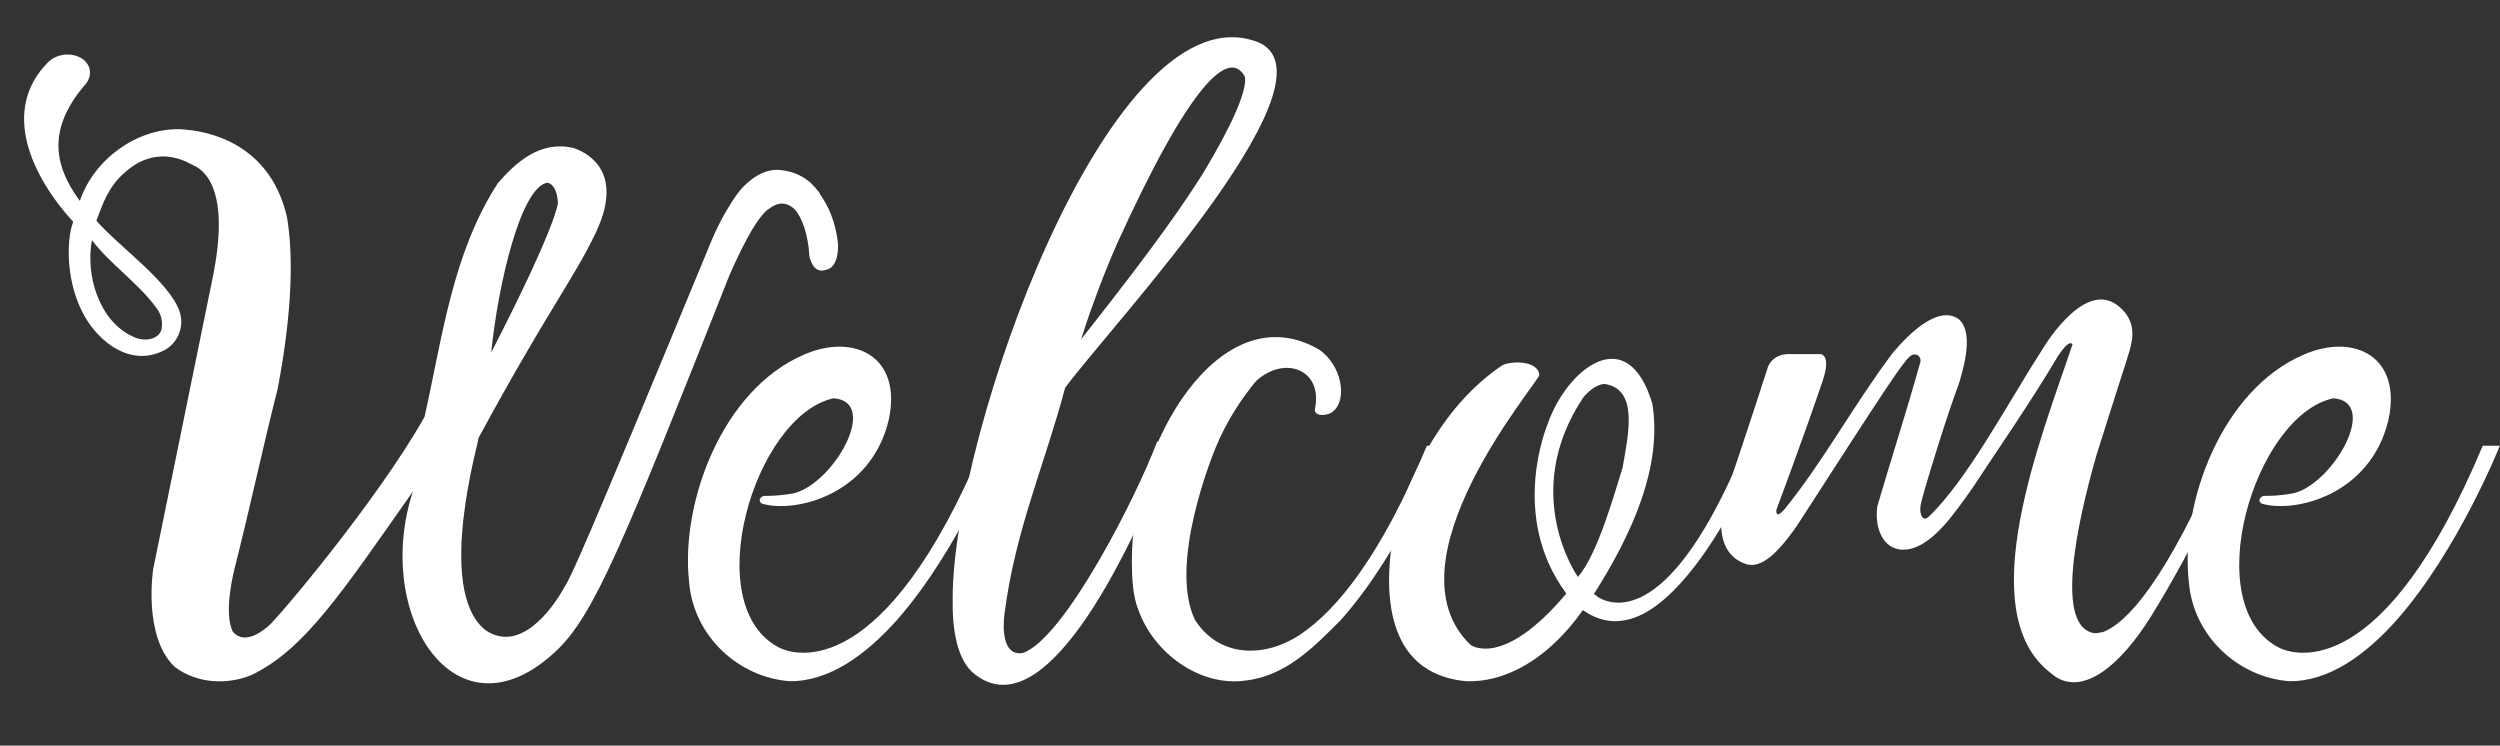 <?xml version="1.0" encoding="UTF-8" standalone="no"?><svg xmlns="http://www.w3.org/2000/svg" xmlns:xlink="http://www.w3.org/1999/xlink" fill="#ffffff" height="67.4" preserveAspectRatio="xMidYMid meet" version="1" viewBox="25.9 145.2 226.0 67.4" width="226" zoomAndPan="magnify"><rect x="25.9" y="145.2" width="226.0" height="67.4" fill="#333333" stroke="none"/><g><g><g id="change1_2"><path d="M 61.914 -28.164 C 61.715 -30.258 60.965 -31.754 60.316 -32.652 L 60.219 -32.852 C 60.02 -33.102 59.82 -33.348 59.57 -33.598 C 59.469 -33.699 59.422 -33.75 59.422 -33.75 C 58.723 -34.348 57.824 -34.793 56.68 -34.895 C 55.133 -35.043 53.836 -33.949 53.09 -33.102 C 52.84 -32.801 52.59 -32.453 52.344 -32.055 C 51.695 -31.055 50.945 -29.711 50.25 -27.965 C 38.535 0.398 37.836 1.746 37.137 2.891 C 35.992 4.934 33.102 8.824 30.008 6.68 C 25.473 2.992 29.512 -10.566 29.41 -10.668 C 35.594 -22.082 38.035 -25.074 39.98 -29.16 C 42.523 -34.445 39.629 -36.34 37.984 -36.887 C 34.996 -37.586 32.801 -35.594 31.156 -33.699 C 27.02 -27.316 26.121 -19.59 24.527 -12.562 C 20.188 -4.887 11.016 5.934 10.367 6.379 C 8.176 8.227 7.328 6.93 7.227 6.879 C 6.281 5.184 7.379 1.047 7.379 1.047 C 8.773 -4.438 9.922 -9.871 11.266 -15.152 C 12.312 -20.688 12.812 -26.223 12.113 -30.559 C 10.719 -36.84 5.734 -38.184 3.488 -38.484 C 3.441 -38.484 3.441 -38.484 3.391 -38.484 C 3.039 -38.535 2.691 -38.582 2.344 -38.582 C -1.496 -38.633 -5.332 -35.891 -6.629 -32.102 C -9.172 -35.543 -9.371 -38.781 -6.23 -42.523 C -5.484 -43.27 -5.535 -44.367 -6.43 -44.965 C -7.379 -45.562 -8.672 -45.414 -9.473 -44.664 C -13.859 -40.277 -10.918 -34.246 -7.227 -30.207 C -7.426 -29.711 -7.527 -29.113 -7.578 -28.562 C -7.777 -26.469 -7.426 -23.879 -6.23 -21.734 C -4.887 -19.34 -2.094 -17.098 0.898 -18.543 C 2.242 -19.191 2.84 -20.738 2.395 -22.082 C 1.496 -24.773 -3.09 -27.965 -5.133 -30.309 C -4.586 -31.754 -4.086 -33.348 -2.594 -34.645 C -0.301 -36.738 1.992 -36.191 3.289 -35.492 C 3.391 -35.441 3.488 -35.395 3.59 -35.344 C 3.688 -35.293 3.789 -35.242 3.887 -35.195 C 3.988 -35.145 4.086 -35.043 4.188 -34.996 C 5.285 -34.148 5.734 -32.703 5.883 -31.156 C 6.082 -29.062 5.684 -26.719 5.434 -25.422 L 0 1.195 C 0 1.195 -0.945 7.277 1.945 10.02 C 4.039 11.613 6.828 11.613 8.875 10.766 C 13.66 8.473 17 3.391 23.48 -5.832 C 19.84 5.285 27.367 17.148 36.441 8.574 C 39.879 5.332 42.523 -1.195 52.094 -25.375 C 52.141 -25.422 54.035 -30.059 55.531 -31.305 C 55.582 -31.305 55.582 -31.305 55.582 -31.355 C 55.633 -31.355 55.633 -31.355 55.633 -31.355 C 56.379 -31.953 57.176 -32.102 57.977 -31.355 C 58.672 -30.609 59.223 -29.012 59.32 -27.117 C 59.32 -27.117 59.621 -25.422 60.816 -25.871 C 60.816 -25.871 61.961 -25.922 61.914 -28.164 Z M 35.641 -33.75 C 36.289 -33.598 36.539 -32.801 36.59 -31.902 C 36.59 -31.902 36.488 -29.91 30.559 -18.395 C 31.207 -24.727 33.25 -33.348 35.641 -33.75 Z M 0.25 -22.48 C 1.047 -21.484 0.746 -20.539 0.746 -20.438 C 0.398 -19.441 -0.996 -19.391 -1.844 -19.84 C -4.887 -21.234 -6.133 -25.375 -5.535 -28.562 C -4.039 -26.52 -1.348 -24.676 0.25 -22.48 Z M 0.25 -22.48" transform="translate(39.746 195.462)"/></g></g></g><g><g><g id="change1_3"><path d="M 25.523 -9.969 C 16.551 11.414 8.574 8.973 7.18 8.324 C -0.301 4.637 4.836 -12.711 12.016 -14.258 C 16.199 -13.957 12.062 -6.629 8.473 -5.684 C 7.227 -5.434 6.23 -5.434 5.781 -5.434 C 5.484 -5.434 5.086 -5.035 5.535 -4.734 C 8.574 -3.84 15.402 -5.535 17 -12.312 C 18.246 -18.047 13.859 -20.188 9.32 -18.195 C 1.895 -15.004 -1.844 -4.734 -1.047 2.344 C -0.648 7.277 3.441 10.969 8.027 11.316 C 11.566 11.367 14.906 8.973 17.746 5.781 C 23.328 -0.547 27.066 -9.969 27.066 -9.969 Z M 25.523 -9.969" transform="translate(89.242 195.462)"/></g></g></g><g><g><g id="change1_1"><path d="M 5.684 8.773 C 3.441 9.121 4.039 5.234 4.039 5.234 C 4.984 -2.242 7.629 -8.125 9.52 -15.203 C 13.559 -20.738 35.793 -44.316 26.32 -46.66 C 13.309 -50.297 -0.648 -10.969 -0.648 3.84 C -0.699 6.629 -0.25 9.52 1.395 10.719 C 7.578 15.504 14.953 0.699 19.043 -9.57 L 17.848 -10.367 C 16.051 -5.535 9.473 7.477 5.684 8.773 Z M 25.773 -43.32 C 26.07 -41.426 22.883 -36.09 21.984 -34.594 C 20.34 -32.004 18.094 -28.613 10.969 -19.59 C 11.215 -20.438 12.512 -24.375 14.207 -28.215 C 20.887 -42.922 24.375 -45.91 25.773 -43.32 Z M 25.773 -43.32" transform="translate(112.668 195.462)"/></g></g></g><g><g><g id="change1_4"><path d="M 26.668 -9.969 C 22.48 0.102 18.496 4.887 15.254 7.078 C 11.914 9.32 7.777 9.121 5.684 5.734 C 3.34 0.746 7.18 -8.875 7.629 -9.922 C 8.523 -12.062 9.77 -14.059 11.215 -15.801 C 13.809 -18.195 17.297 -16.848 16.551 -13.309 C 16.5 -13.012 16.699 -12.812 17 -12.762 C 17.547 -12.711 17.996 -12.859 18.293 -13.16 C 19.441 -14.258 18.992 -17.199 16.949 -18.645 C 8.027 -23.879 -0.102 -10.07 0 0.547 C 0 1.992 0.102 3.738 0.598 4.887 C 1.992 8.824 6.18 11.812 10.219 11.266 C 13.957 10.867 16.551 8.125 18.895 5.781 C 24.477 -0.5 28.215 -9.969 28.215 -9.969 Z M 26.668 -9.969" transform="translate(128.22 195.462)"/></g></g></g><g><g><g id="change1_7"><path d="M 30.906 -9.969 C 24.277 6.133 19.094 4.586 17.648 3.738 C 17.547 3.641 17.398 3.539 17.246 3.441 C 20.789 -2.145 23.43 -8.125 22.531 -13.758 C 20.238 -21.434 14.707 -16.75 13.062 -11.914 C 13.062 -11.914 9.52 -3.641 14.754 3.391 C 8.973 10.27 6.082 8.027 6.082 8.027 C -1.645 0.547 11.965 -15.355 12.312 -16.352 C 12.215 -17.695 9.77 -17.648 8.973 -17.246 C 3.641 -13.66 0.898 -7.727 -0.5 -3.641 C -0.5 -3.59 -4.488 10.367 5.684 11.316 C 9.121 11.465 13.062 9.422 16.25 4.887 C 18.344 6.379 20.438 6.082 22.383 4.836 C 27.914 1.246 32.5 -9.969 32.5 -9.969 Z M 15.801 1.895 C 15.801 1.895 10.469 -5.633 16.301 -14.355 C 16.898 -15.055 17.547 -15.504 18.195 -15.555 C 21.336 -15.105 20.34 -10.918 19.84 -7.977 C 19.043 -5.434 17.547 -0.102 15.801 1.895 Z M 15.801 1.895" transform="translate(152.743 195.462)"/></g></g></g><g><g><g id="change1_5"><path d="M 45.461 -9.969 C 40.18 2.344 36.641 6.082 34.496 6.879 C 34.195 6.93 33.996 6.98 33.75 6.98 C 30.16 6.48 32.055 -2.641 33.949 -9.223 C 36.688 -17.895 36.938 -18.496 37.039 -19.094 C 37.336 -20.289 37.188 -21.633 35.793 -22.68 C 32.652 -25.023 28.914 -18.496 28.914 -18.496 C 26.07 -14.105 22.281 -6.93 18.793 -3.59 C 18.145 -2.941 17.945 -3.938 17.996 -4.336 C 17.996 -4.586 18.047 -4.887 18.793 -7.379 C 20.988 -14.605 21.484 -15.402 21.633 -16.102 C 22.633 -19.492 22.133 -20.887 21.434 -21.434 C 19.191 -22.98 15.754 -18.645 15.453 -18.293 C 11.863 -13.508 9.223 -8.523 5.684 -4.188 C 4.836 -3.238 4.984 -4.188 4.984 -4.188 C 4.984 -4.188 7.277 -10.27 9.172 -15.852 C 9.969 -18.246 8.973 -18.246 8.973 -18.246 L 6.43 -18.246 C 5.086 -18.344 4.488 -17.695 4.238 -17.148 C 2.594 -12.016 0.301 -5.234 0.301 -5.234 C 0.301 -5.234 -1.195 -0.348 2.293 0.746 C 3.09 0.945 4.387 0.848 6.879 -2.793 C 15.004 -15.402 16.352 -17.398 17 -17.996 C 17.547 -18.543 18.246 -17.996 17.945 -17.348 C 16.75 -13.062 15.355 -8.773 14.105 -4.488 C 13.809 -2.293 14.805 -0.301 16.848 -0.598 C 19.242 -0.945 21.336 -4.285 22.531 -5.883 C 25.223 -9.969 27.867 -13.758 30.207 -17.695 C 30.207 -17.695 31.355 -19.691 31.754 -19.141 C 29.012 -10.918 22.531 4.984 29.762 10.566 C 32.453 12.961 36.043 9.969 38.832 5.484 C 42.871 -0.996 47.008 -9.969 47.008 -9.969 Z M 45.461 -9.969" transform="translate(181.503 195.462)"/></g></g></g><g><g><g id="change1_6"><path d="M 25.523 -9.969 C 16.551 11.414 8.574 8.973 7.18 8.324 C -0.301 4.637 4.836 -12.711 12.016 -14.258 C 16.199 -13.957 12.062 -6.629 8.473 -5.684 C 7.227 -5.434 6.23 -5.434 5.781 -5.434 C 5.484 -5.434 5.086 -5.035 5.535 -4.734 C 8.574 -3.84 15.402 -5.535 17 -12.312 C 18.246 -18.047 13.859 -20.188 9.32 -18.195 C 1.895 -15.004 -1.844 -4.734 -1.047 2.344 C -0.648 7.277 3.441 10.969 8.027 11.316 C 11.566 11.367 14.906 8.973 17.746 5.781 C 23.328 -0.547 27.066 -9.969 27.066 -9.969 Z M 25.523 -9.969" transform="translate(224.818 195.462)"/></g></g></g></svg>